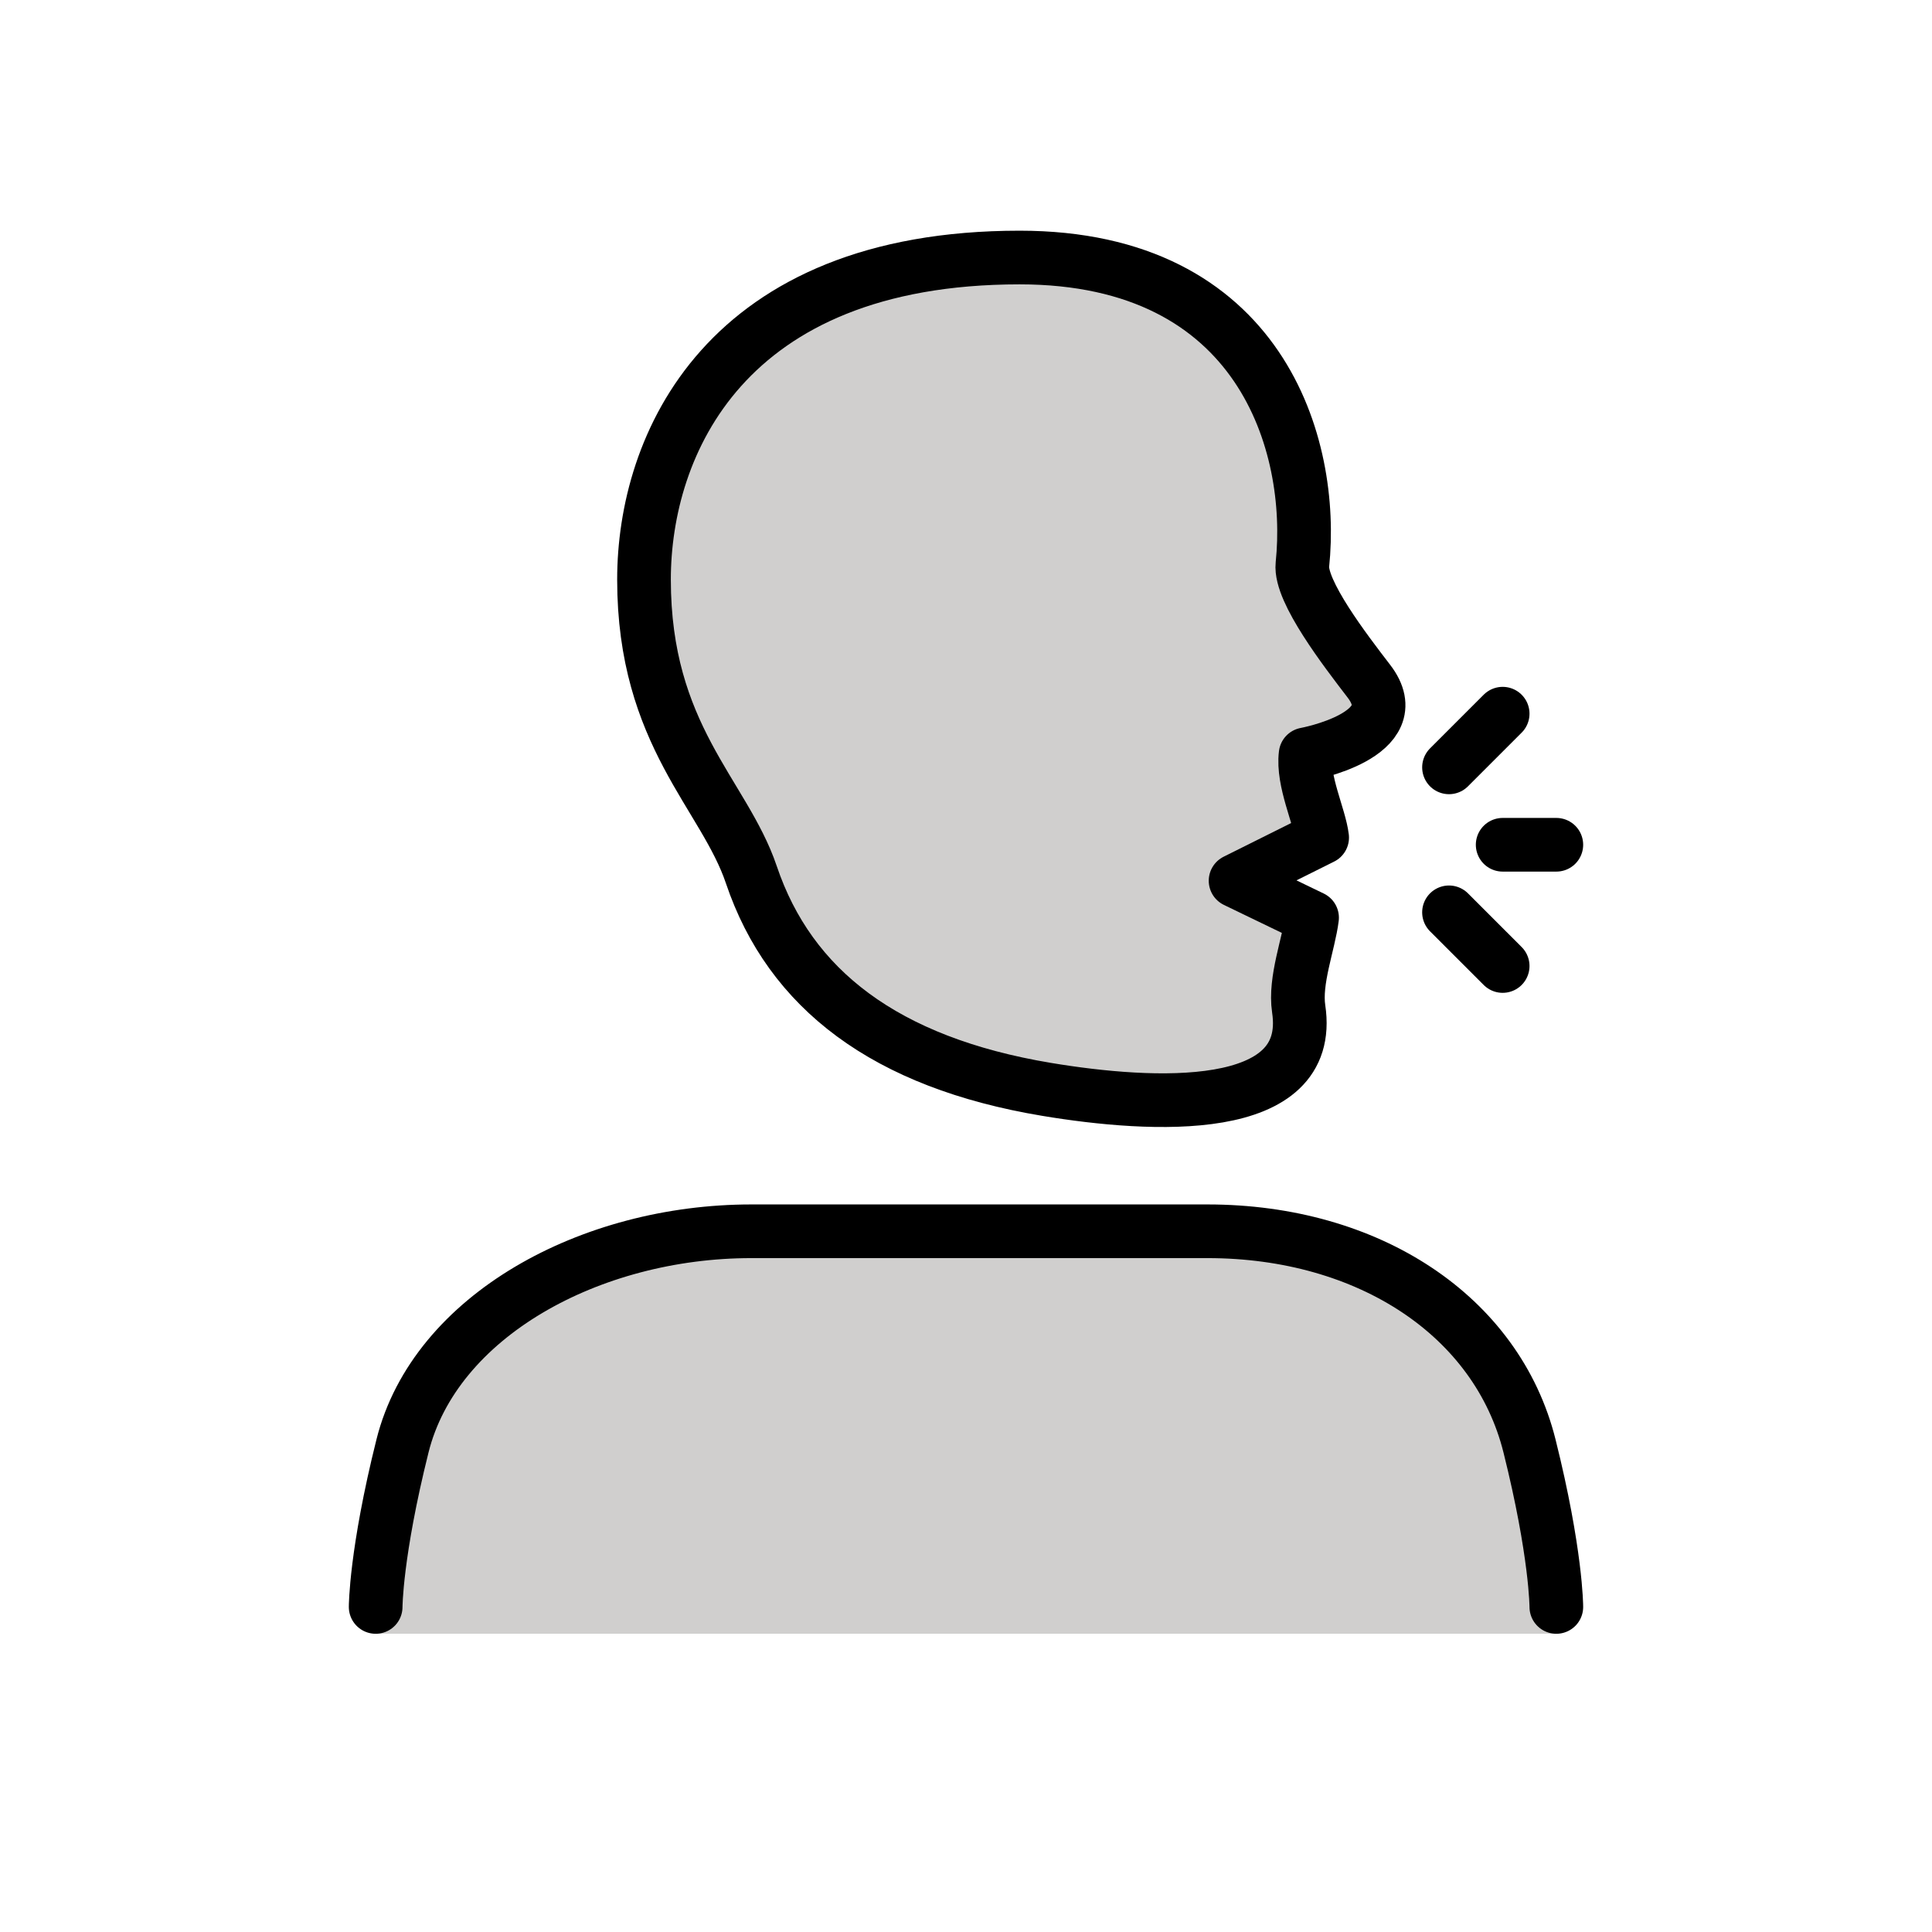 
<svg id="emoji" viewBox="0 0 72 72" xmlns="http://www.w3.org/2000/svg">
  <g id="color">
    <path fill="#D0CFCE" stroke="none" d="M58,60.886c0,0,0-3-1-7c-1.211-4.846-4-8-10-8c-5,0-15,0-22,0c-6,0-8.789,3.154-10,8c-1,4-1,7-1,7"/>
    <path fill="#D0CFCE" stroke="none" d="M49,30.597c-1-3,3-3,2-5s-3-2.764-3-5c0-3-1-11-9-11c-12.004,0-15,7.344-15,12 c0,4.109,2.591,7.181,4,10c2,4,5.153,7.396,7,8.011c4.242,1.414,13,2.347,13-1.011c0-2,1-3.014,1-4l-3-2L49,30.597z"/>
  </g>
  <g id="hair"/>
  <g id="skin"/>
  <g id="skin-shadow"/>
  <g id="line">
    <path fill="none" stroke="#000000" stroke-linejoin="round" stroke-width="2" d="M49.273,31.214 c-0.096-0.796-0.742-2.109-0.617-3.102c0,0,3.905-0.713,2.358-2.727c-0.865-1.128-2.58-3.35-2.477-4.344 C49,16.597,47,9.597,38,9.597c-11,0-14,7-14,12c0,5.809,2.988,8,4,11c1.441,4.272,5,7,11,8c3.944,0.657,10,1,9.398-3 c-0.16-1.065,0.376-2.417,0.499-3.397l-2.851-1.377L49.273,31.214z"/>
    <line x1="54" x2="56" y1="28.597" y2="26.597" fill="none" stroke="#000000" stroke-linecap="round" stroke-linejoin="round" stroke-width="2"/>
    <line x1="56" x2="58" y1="31.482" y2="31.482" fill="none" stroke="#000000" stroke-linecap="round" stroke-linejoin="round" stroke-width="2"/>
    <line x1="54" x2="56" y1="34" y2="36" fill="none" stroke="#000000" stroke-linecap="round" stroke-linejoin="round" stroke-width="2"/>
    <path fill="none" stroke="#000000" stroke-linecap="round" stroke-linejoin="round" stroke-width="2" d="M58,59.886c0,0,0-2-1-6 c-1.211-4.846-6-8-12-8c-5,0-10,0-17,0c-6,0-11.789,3.154-13,8c-1,4-1,6-1,6"/>
  </g>
</svg>
